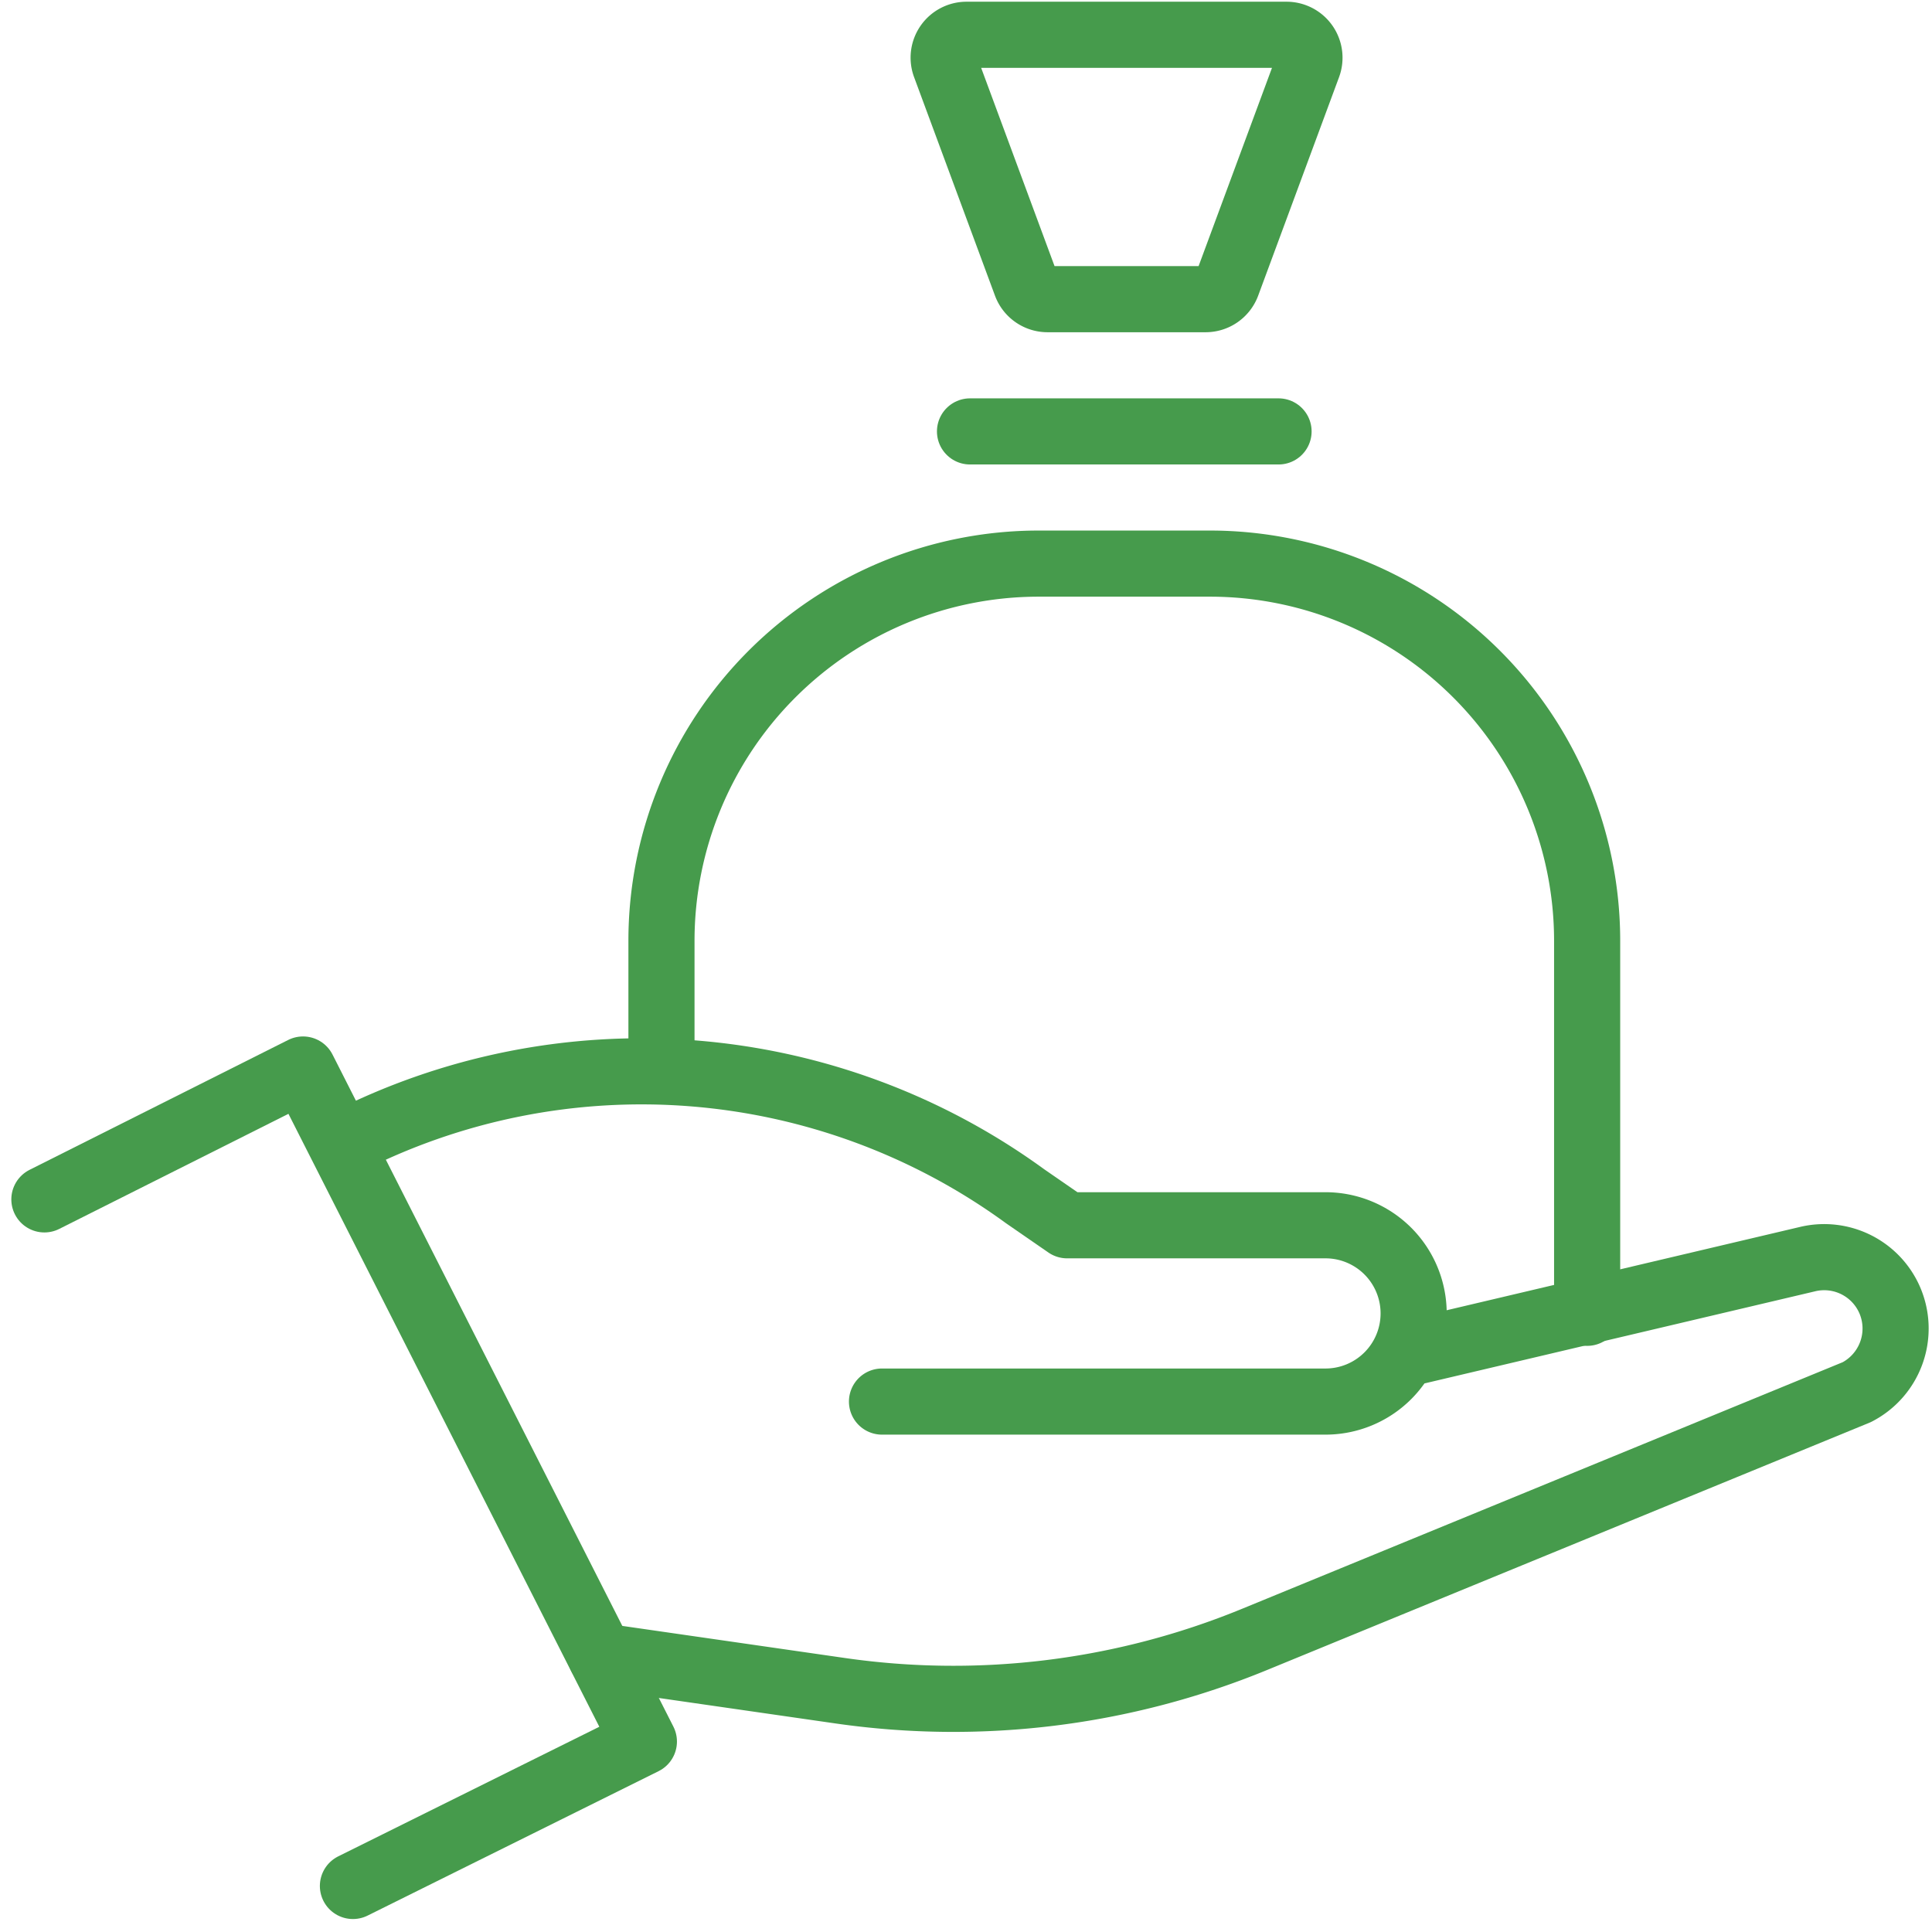 <svg xmlns="http://www.w3.org/2000/svg" xmlns:xlink="http://www.w3.org/1999/xlink" width="40" height="40" viewBox="0 0 40 40">
  <defs>
    <clipPath id="clip-path">
      <rect id="Rectangle_21099" data-name="Rectangle 21099" width="40" height="40" transform="translate(620 4017)" fill="#fff" stroke="#707070" stroke-width="1"/>
    </clipPath>
  </defs>
  <g id="best_trading_terms_on_gold_icon" transform="translate(-620 -4017)" clip-path="url(#clip-path)">
    <g id="best_trading_terms_on_gold_icon-2" data-name="best_trading_terms_on_gold_icon" transform="translate(280.531 3678.243)">
      <path id="Path_7812" data-name="Path 7812" d="M346.594,362.425a13.487,13.487,0,0,1,14.1,1.1l.869.6h5.349a1.825,1.825,0,0,1,1.825,1.825h0a1.825,1.825,0,0,1-1.825,1.825h-9.182" fill="none" stroke="#469b4c" stroke-linecap="round" stroke-linejoin="round" stroke-width="1.369"/>
      <path id="Path_7813" data-name="Path 7813" d="M368.838,366.725l8.058-1.9a1.479,1.479,0,0,1,1.7.855h0a1.482,1.482,0,0,1-.684,1.9l-12.471,5.12a16.413,16.413,0,0,1-8.574,1.062l-4.959-.715" fill="none" stroke="#469b4c" stroke-linecap="round" stroke-linejoin="round" stroke-width="1.369"/>
      <path id="Path_7814" data-name="Path 7814" d="M340.388,363.589l5.355-2.689,7.057,13.914-6.024,2.99" fill="none" stroke="#469b4c" stroke-linecap="round" stroke-linejoin="round" stroke-width="1.369"/>
      <path id="Path_7815" data-name="Path 7815" d="M353.164,360.465v-2.228a7.811,7.811,0,0,1,7.811-7.811h3.543a7.811,7.811,0,0,1,7.811,7.811v7.7" fill="none" stroke="#469b4c" stroke-linecap="round" stroke-linejoin="round" stroke-width="1.369"/>
      <path id="Path_7816" data-name="Path 7816" d="M364.431,344.951h-3.275a.476.476,0,0,1-.445-.31l-1.675-4.525a.474.474,0,0,1,.445-.639h6.625a.475.475,0,0,1,.445.639l-1.675,4.525a.476.476,0,0,1-.446.31Z" fill="none" stroke="#469b4c" stroke-linecap="round" stroke-linejoin="round" stroke-width="1.369"/>
      <line id="Line_407" data-name="Line 407" x2="6.388" transform="translate(359.552 347.689)" fill="none" stroke="#469b4c" stroke-linecap="round" stroke-linejoin="round" stroke-width="1.369"/>
    </g>
  </g>
</svg>
